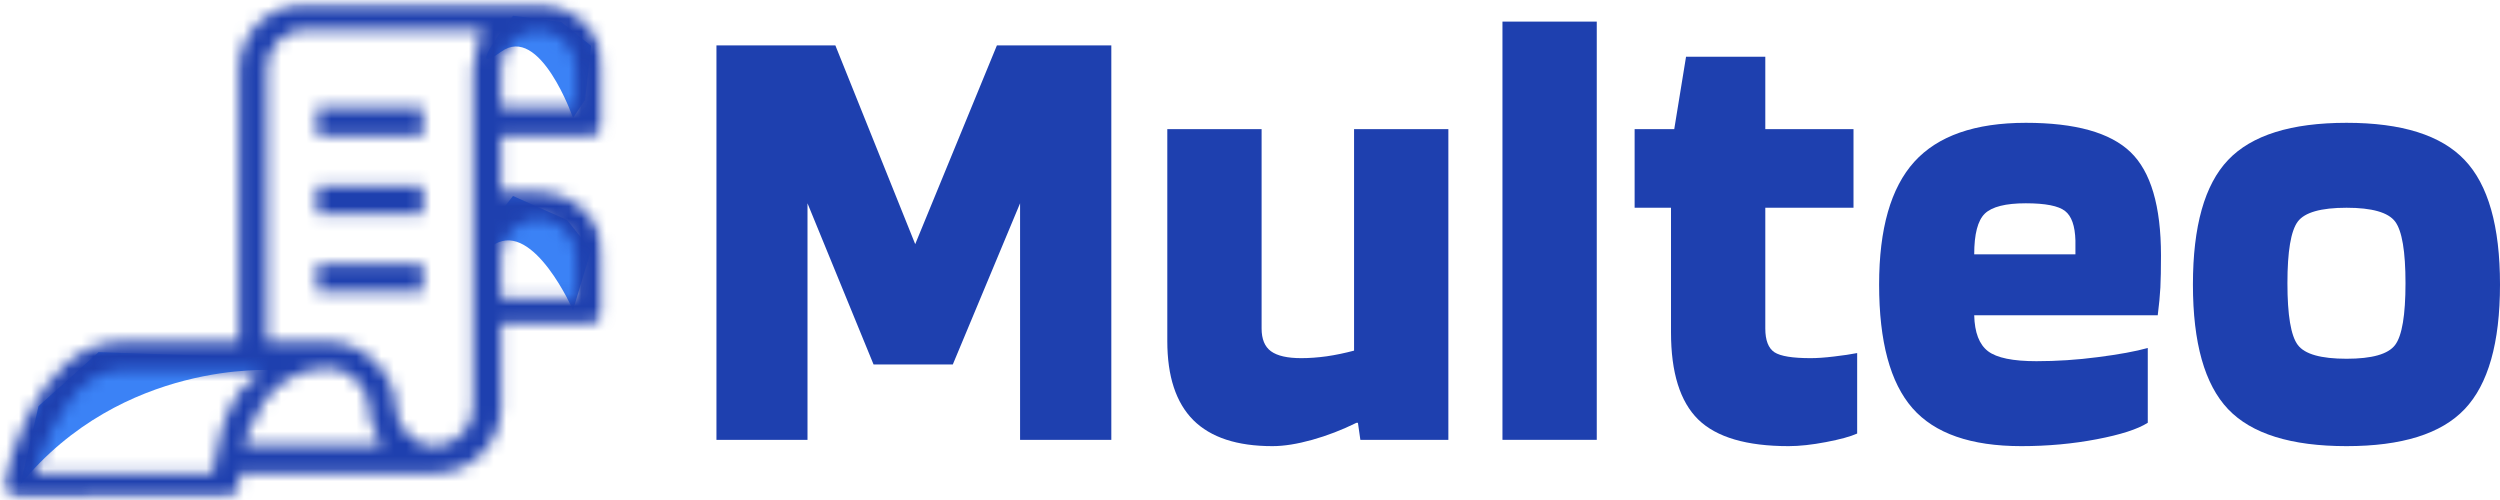 <?xml version="1.0" encoding="utf-8"?>
<svg fill="none" image-rendering="-webkit-optimize-contrast" preserveAspectRatio="xMidYMid meet" shape-rendering="geometricPrecision" text-rendering="geometricPrecision" viewBox="0 0 200 40" xmlns="http://www.w3.org/2000/svg">
<path d="M88.906 3.63V35.187H81.606V16.263L76.225 29.156H69.884L64.6 16.263V35.187H57.316V3.63H66.828L73.217 19.531L79.753 3.63H88.906Z" fill="#1E40AF"/>
<path d="M101.79 35.691C98.969 35.691 96.863 35 95.465 33.61C94.075 32.212 93.384 30.107 93.384 27.286V10.329H100.928V26.278C100.928 27.123 101.176 27.733 101.676 28.099C102.184 28.469 102.993 28.652 104.098 28.652C104.736 28.652 105.415 28.603 106.131 28.505C106.854 28.4 107.586 28.245 108.325 28.05V10.329H115.869V35.187H108.829L108.634 33.822H108.521C107.35 34.399 106.167 34.854 104.976 35.187C103.781 35.521 102.72 35.691 101.79 35.691Z" fill="#1E40AF"/>
<path d="M127.741 1.728V35.187H120.197V1.728H127.741Z" fill="#1E40AF"/>
<path d="M133.68 16.62H130.77V10.329H133.94L134.883 4.541H141.224V10.329H148.28V16.62H141.224V26.278C141.224 27.221 141.468 27.855 141.955 28.18C142.443 28.497 143.406 28.652 144.849 28.652C145.357 28.652 145.979 28.611 146.719 28.521C147.455 28.436 148.073 28.343 148.573 28.245V34.683C148.04 34.923 147.211 35.151 146.085 35.366C144.955 35.582 143.959 35.691 143.093 35.691C139.732 35.691 137.322 34.984 135.859 33.562C134.403 32.131 133.68 29.806 133.68 26.587V16.62Z" fill="#1E40AF"/>
<path d="M171.822 27.839V33.822C171.017 34.334 169.66 34.773 167.741 35.139C165.831 35.504 163.823 35.691 161.709 35.691C157.677 35.691 154.771 34.679 152.995 32.651C151.215 30.615 150.329 27.318 150.329 22.766C150.329 18.303 151.263 15.027 153.141 12.946C155.027 10.865 158.002 9.825 162.067 9.825C166.022 9.825 168.814 10.605 170.44 12.166C172.066 13.726 172.879 16.486 172.879 20.441C172.879 21.514 172.862 22.372 172.83 23.01C172.797 23.652 172.724 24.388 172.619 25.221H157.937C157.97 26.599 158.336 27.558 159.043 28.099C159.746 28.631 161.035 28.895 162.912 28.895C164.526 28.895 166.168 28.79 167.839 28.57C169.517 28.355 170.846 28.111 171.822 27.839ZM162.067 16.263C160.449 16.263 159.356 16.539 158.783 17.092C158.218 17.645 157.937 18.73 157.937 20.344H166.034V19.238C166.001 18.067 165.725 17.283 165.205 16.881C164.685 16.47 163.636 16.263 162.067 16.263Z" fill="#1E40AF"/>
<path d="M200 22.766C200 27.428 199.057 30.749 197.171 32.732C195.293 34.708 192.147 35.691 187.725 35.691C183.291 35.691 180.132 34.708 178.246 32.732C176.369 30.749 175.434 27.428 175.434 22.766C175.434 18.096 176.369 14.775 178.246 12.8C180.132 10.816 183.291 9.825 187.725 9.825C192.147 9.825 195.293 10.816 197.171 12.8C199.057 14.775 200 18.096 200 22.766ZM182.994 22.652C182.994 25.213 183.27 26.859 183.823 27.595C184.376 28.334 185.676 28.7 187.725 28.7C189.761 28.7 191.058 28.334 191.611 27.595C192.164 26.859 192.44 25.213 192.44 22.652C192.44 20.108 192.164 18.466 191.611 17.726C191.058 16.99 189.761 16.62 187.725 16.62C185.676 16.62 184.376 16.99 183.823 17.726C183.27 18.466 182.994 20.108 182.994 22.652Z" fill="#1E40AF"/>
<path d="M40.081 4.146C43.202 1.866 45.844 9.434 45.844 9.434L46.807 7.991L47.287 3.666L44.885 1.744L41.04 1.264C41.04 1.264 36.955 6.43 40.081 4.146Z" fill="#3B82F6"/>
<path d="M41.04 15.681C41.04 15.681 36.475 21.327 39.597 19.522C42.723 17.721 45.844 24.81 45.844 24.81L47.287 20.006L45.365 17.599L41.04 15.681Z" fill="#3B82F6"/>
<path d="M3.081 32.496L1.638 38.743C9.808 28.773 21.819 29.614 21.819 29.614L22.302 28.655L7.885 28.172L3.081 32.496Z" fill="#3B82F6"/>
<mask height="40" id="mask0_1_45" maskUnits="userSpaceOnUse" style="mask-type:luminance" width="49" x="0" y="0">
<path d="M0 0H48.393V39.882H0V0Z" fill="white"/>
</mask>
<g mask="url(#mask0_1_45)">
<mask height="40" id="mask1_1_45" maskUnits="userSpaceOnUse" style="mask-type:luminance" width="49" x="0" y="0">
<path clip-rule="evenodd" d="M25.355 8.613H33.833V10.861H25.355V8.613ZM25.355 14.856H33.833V17.108H25.355V14.856ZM25.355 21.103H33.833V23.355H25.355V21.103ZM1.467 39.845C1.134 39.853 0.854 39.735 0.63 39.487C0.394 39.243 0.305 38.955 0.37 38.617C0.37 38.504 2.691 27.342 9.759 27.342H19.112V5.532C19.116 4.841 19.254 4.182 19.522 3.548C19.79 2.914 20.172 2.353 20.66 1.87C21.152 1.386 21.717 1.016 22.355 0.756C22.989 0.496 23.656 0.366 24.343 0.37H43.084C43.771 0.366 44.434 0.496 45.072 0.756C45.71 1.016 46.275 1.386 46.767 1.87C47.255 2.353 47.637 2.914 47.905 3.548C48.173 4.182 48.311 4.841 48.319 5.532V9.779C48.319 10.076 48.214 10.332 48.002 10.543C47.791 10.755 47.539 10.861 47.238 10.861H40.081V15.352H43.072C43.767 15.352 44.438 15.486 45.08 15.754C45.722 16.018 46.291 16.396 46.783 16.888C47.275 17.38 47.653 17.949 47.921 18.591C48.185 19.233 48.319 19.904 48.319 20.599V24.843C48.315 25.131 48.202 25.375 47.99 25.574C47.775 25.769 47.523 25.855 47.234 25.838H40.081V32.565C40.081 33.268 39.942 33.947 39.674 34.597C39.402 35.248 39.016 35.821 38.516 36.317C38.016 36.813 37.439 37.195 36.788 37.459C36.134 37.727 35.455 37.857 34.752 37.849H19.112V38.812C19.12 39.093 19.026 39.333 18.831 39.532C18.632 39.727 18.392 39.821 18.112 39.812L1.467 39.845ZM9.779 29.59C6.272 29.59 4.195 33.915 3.272 36.496L2.772 37.849H17.039L17.161 36.992C17.307 35.886 17.819 33.106 19.242 31.224L20.55 30.07C20.648 29.988 20.672 29.887 20.628 29.769C20.583 29.651 20.502 29.59 20.376 29.59H9.779ZM24.343 2.37C23.493 2.394 22.778 2.715 22.192 3.333C21.607 3.951 21.327 4.682 21.351 5.532V27.342H26.424C29.07 27.342 31.671 29.94 31.671 32.59C31.671 34.26 33.419 36.166 35.585 35.549C36.264 35.345 36.809 34.963 37.231 34.394C37.65 33.825 37.857 33.187 37.849 32.484V5.532C37.865 4.89 37.975 4.268 38.187 3.662L38.589 2.37H24.343ZM26.424 29.464C23.436 29.464 21.221 31.11 20.014 34.224L19.485 35.581H30.537L29.818 34.142C29.606 33.626 29.505 33.09 29.513 32.533C29.509 31.037 27.924 29.464 26.424 29.464ZM43.072 17.518C42.231 17.522 41.515 17.827 40.926 18.429C40.341 19.034 40.056 19.758 40.081 20.599V23.847H46.072V20.599C46.092 19.758 45.808 19.034 45.218 18.429C44.633 17.827 43.918 17.522 43.072 17.518ZM43.072 2.451C42.231 2.455 41.515 2.76 40.93 3.361C40.341 3.967 40.06 4.691 40.081 5.532V8.613H46.072V5.532C46.092 4.691 45.808 3.967 45.218 3.361C44.633 2.756 43.918 2.455 43.072 2.451Z" fill="white" fill-rule="evenodd"/>
</mask>
<g mask="url(#mask1_1_45)">
<path d="M-6.727 -6.727H55.412V46.921H-6.727V-6.727Z" fill="#1E40AF"/>
</g>
</g>
</svg>